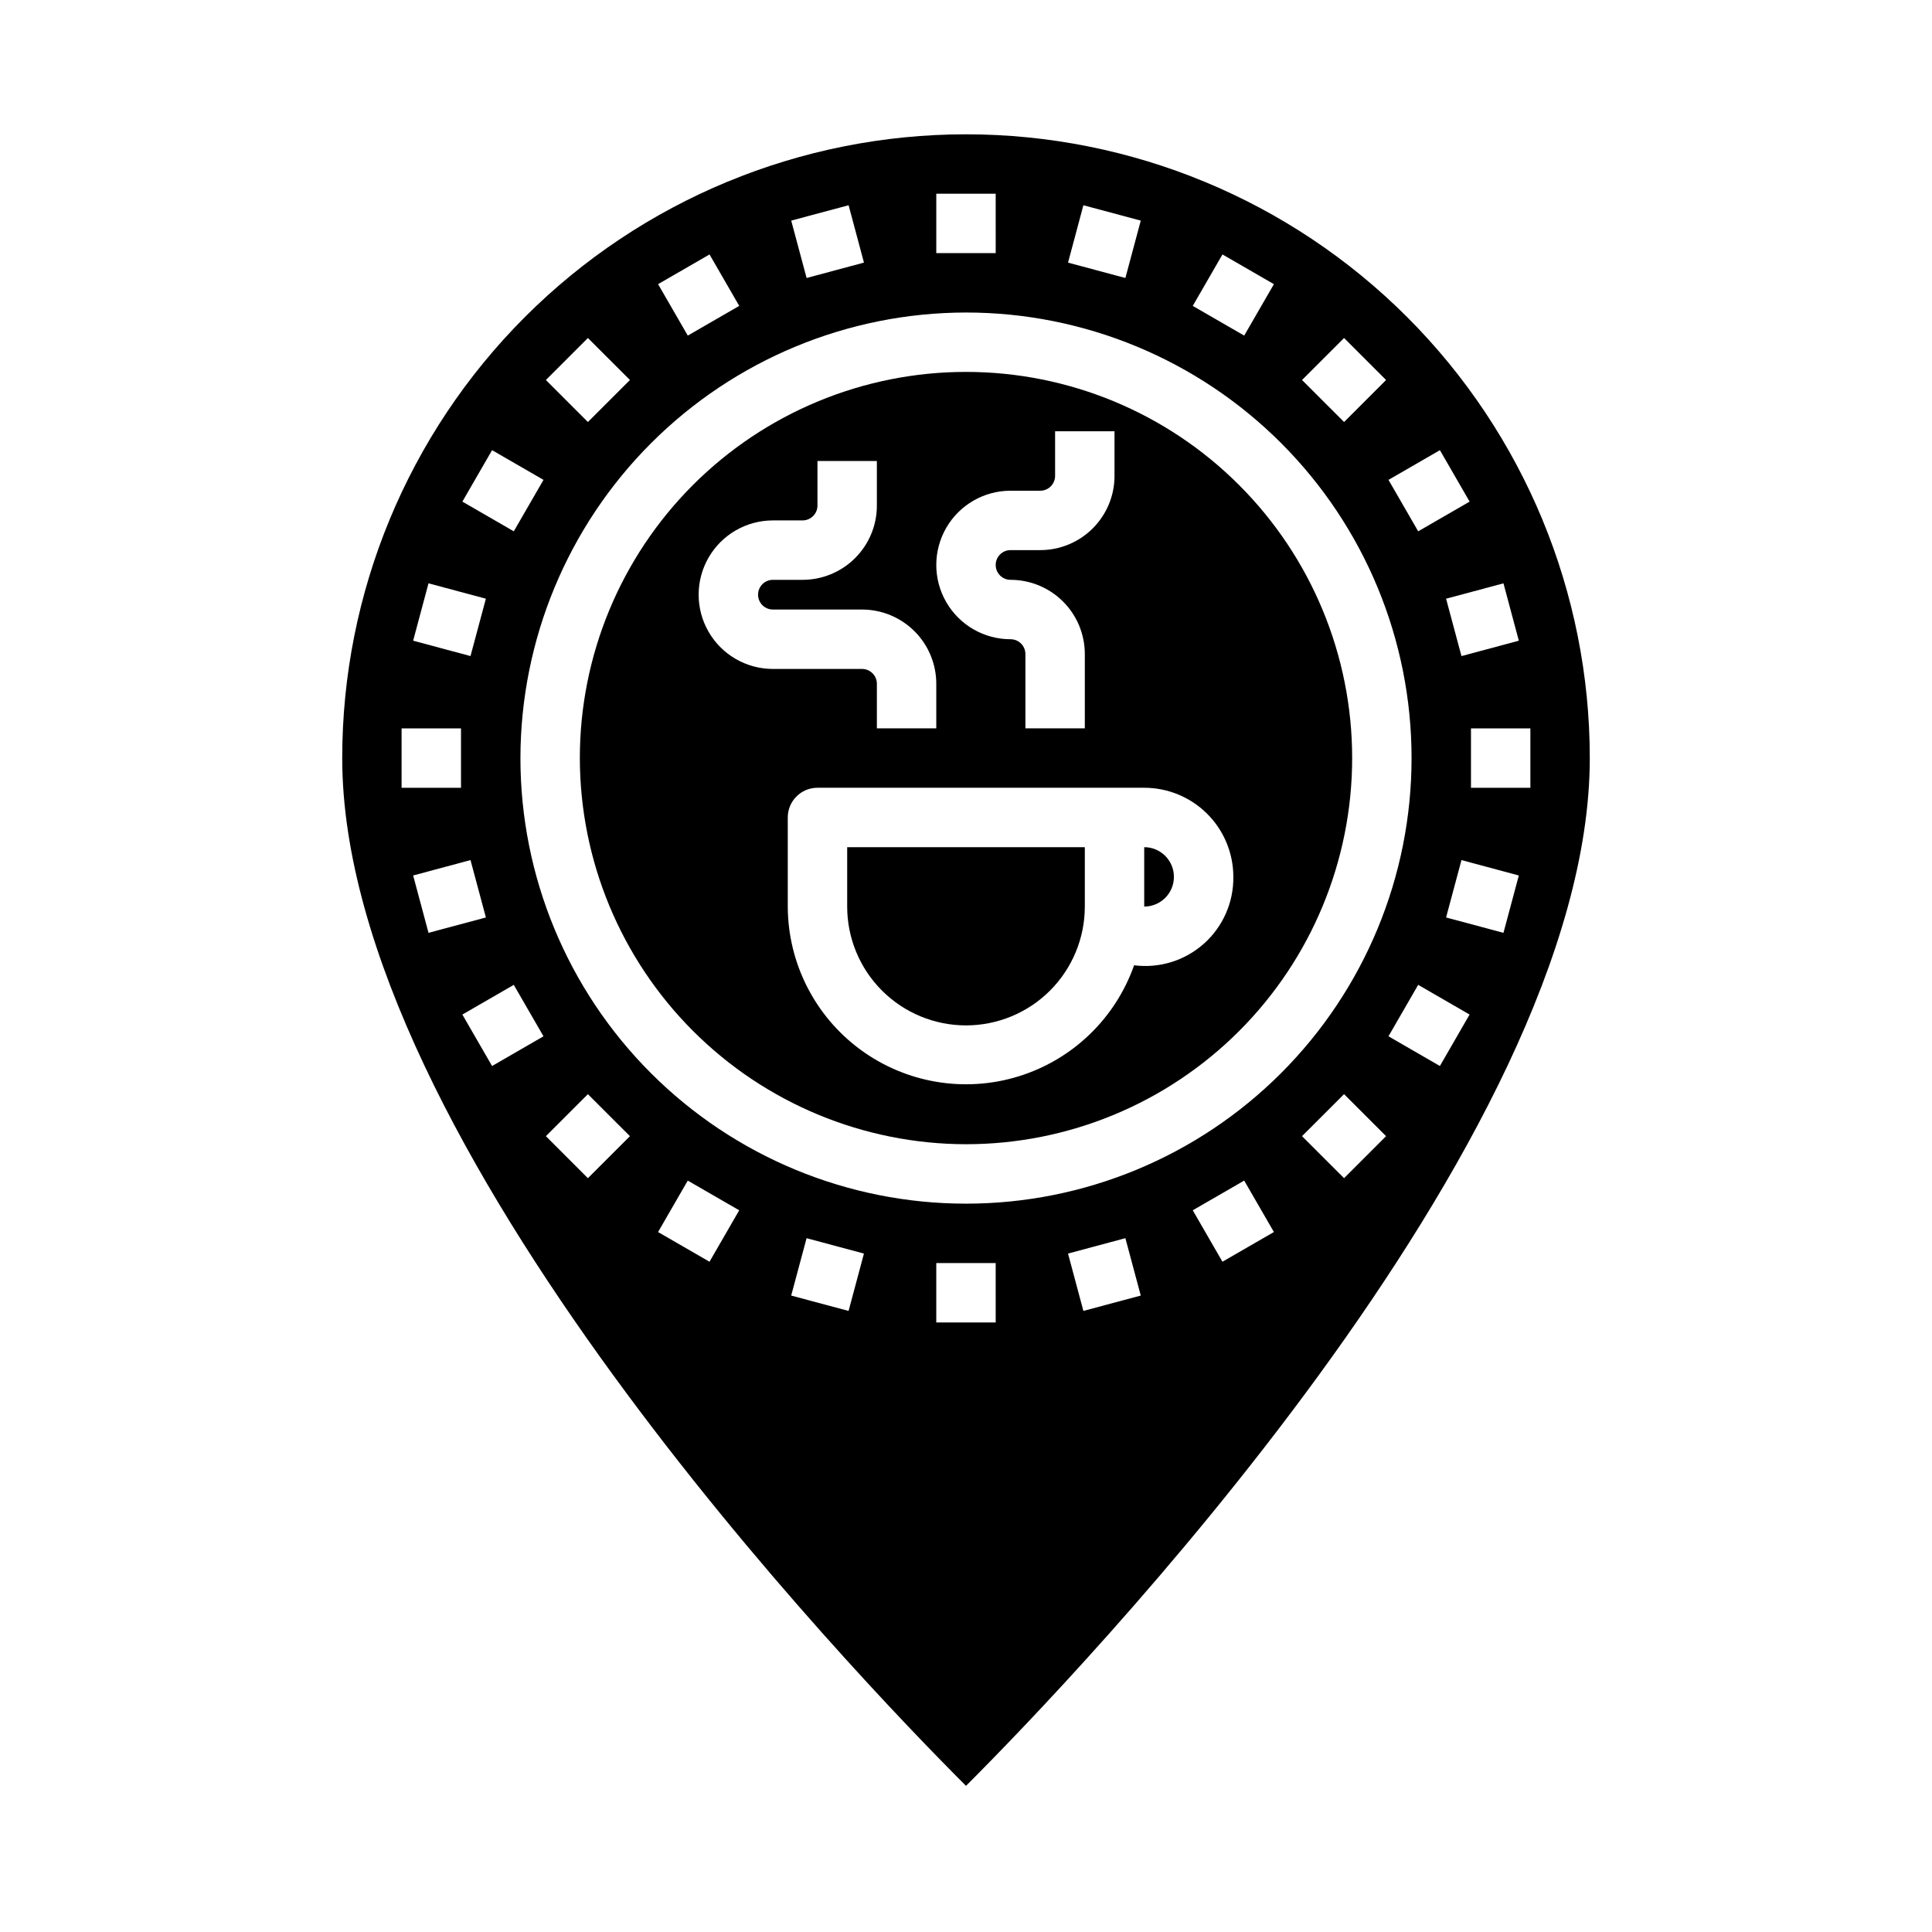 <?xml version="1.0" encoding="UTF-8"?>
<!-- Uploaded to: SVG Repo, www.svgrepo.com, Generator: SVG Repo Mixer Tools -->
<svg fill="#000000" width="800px" height="800px" version="1.1" viewBox="144 144 512 512" xmlns="http://www.w3.org/2000/svg">
 <g>
  <path d="m455.1 376.38c0-2.09-0.828-4.09-2.305-5.566-1.477-1.477-3.477-2.305-5.566-2.305v15.742c2.09 0 4.09-0.828 5.566-2.305 1.477-1.477 2.305-3.481 2.305-5.566z"/>
  <path d="m400 447.23c27.141 0 53.168-10.781 72.359-29.973 19.195-19.191 29.977-45.223 29.977-72.363s-10.781-53.172-29.977-72.363c-19.191-19.191-45.219-29.973-72.359-29.973-27.145 0-53.172 10.781-72.363 29.973-19.191 19.191-29.973 45.223-29.973 72.363 0.031 27.133 10.82 53.145 30.008 72.328 19.184 19.184 45.195 29.977 72.328 30.008zm70.848-70.848c0.086 6.754-2.766 13.215-7.809 17.711-5.047 4.492-11.793 6.578-18.492 5.715-4.973 14.117-16.344 25.039-30.648 29.445-14.301 4.406-29.848 1.77-41.898-7.102-12.055-8.871-19.188-22.93-19.234-37.898v-23.617c0-4.348 3.523-7.871 7.871-7.871h86.594c6.262 0 12.27 2.488 16.699 6.918 4.43 4.43 6.918 10.434 6.918 16.699zm-59.043-102.34h7.875c1.043 0 2.043-0.414 2.781-1.152 0.738-0.738 1.152-1.742 1.152-2.785v-11.809h15.742v11.809h0.004c0 5.219-2.074 10.227-5.766 13.918-3.691 3.688-8.695 5.762-13.914 5.762h-7.875c-2.172 0-3.934 1.762-3.934 3.938 0 2.172 1.762 3.938 3.934 3.938 5.223 0 10.227 2.07 13.918 5.762 3.691 3.691 5.766 8.695 5.766 13.918v19.68h-15.746v-19.68c0-1.047-0.414-2.047-1.152-2.785-0.738-0.738-1.738-1.152-2.785-1.152-7.027 0-13.527-3.75-17.043-9.84s-3.516-13.59 0-19.68c3.516-6.09 10.016-9.84 17.043-9.84zm-62.977 7.871h7.875c1.043 0 2.043-0.414 2.781-1.152s1.152-1.738 1.152-2.785v-11.805h15.742v11.809l0.004-0.004c0 5.223-2.074 10.227-5.766 13.918-3.691 3.691-8.695 5.766-13.914 5.766h-7.871c-2.176 0-3.938 1.762-3.938 3.934 0 2.176 1.762 3.938 3.938 3.938h23.617-0.004c5.219 0 10.227 2.074 13.918 5.762 3.691 3.691 5.762 8.699 5.762 13.918v11.809h-15.742v-11.809c0-1.043-0.414-2.047-1.152-2.785-0.738-0.738-1.738-1.152-2.785-1.152h-23.617 0.004c-7.031 0-13.531-3.75-17.047-9.84s-3.516-13.59 0-19.68c3.516-6.09 10.016-9.84 17.047-9.84z"/>
  <path d="m400 415.74c8.352 0 16.359-3.316 22.266-9.223 5.902-5.906 9.223-13.914 9.223-22.266v-15.742h-62.977v15.742c0 8.352 3.316 16.359 9.223 22.266 5.902 5.906 13.914 9.223 22.266 9.223z"/>
  <path d="m400 617.27c29.125-29.125 165.31-170.64 165.31-272.37 0-43.844-17.418-85.891-48.422-116.89-31-31-73.047-48.418-116.89-48.418s-85.895 17.418-116.89 48.418c-31.004 31.004-48.418 73.051-48.418 116.89 0 101.73 136.18 243.25 165.31 272.37zm-146.51-241.26 15.199-4.078 4.078 15.207-15.207 4.07zm20.914 50.492-7.871-13.633 13.625-7.871 7.871 13.633zm25.395 29.727-11.133-11.133 11.133-11.133 11.141 11.133zm32.227 22.145-13.633-7.871 7.871-13.633 13.633 7.871zm36.855 13.035-15.207-4.07 4.078-15.207 15.199 4.078zm38.988 3.059h-15.746v-15.742h15.742zm23.238-3.062-4.07-15.199 15.199-4.078 4.078 15.207zm36.855-13.035-7.871-13.633 13.633-7.871 7.871 13.633zm32.227-22.145-11.141-11.133 11.141-11.133 11.133 11.133zm25.395-29.727-13.625-7.871 7.871-13.633 13.625 7.871zm16.848-35.289-15.207-4.07 4.078-15.207 15.199 4.078zm7.133-38.438h-15.742v-15.742h15.742zm-3.062-38.98-15.199 4.078-4.078-15.207 15.207-4.07zm-20.914-50.492 7.871 13.633-13.625 7.871-7.871-13.633zm-25.395-29.727 11.133 11.133-11.133 11.133-11.141-11.133zm-32.23-22.141 13.633 7.871-7.871 13.633-13.633-7.871zm-36.855-13.039 15.207 4.07-4.078 15.207-15.199-4.074zm-38.984-3.062h15.742l0.004 15.746h-15.746zm-23.238 3.062 4.07 15.199-15.199 4.078-4.078-15.207zm-36.855 13.039 7.871 13.633-13.633 7.871-7.871-13.633zm67.969 15.387c31.316 0 61.348 12.441 83.492 34.586 22.145 22.145 34.586 52.18 34.586 83.496 0 31.316-12.441 61.352-34.586 83.496-22.145 22.145-52.176 34.586-83.492 34.586s-61.352-12.441-83.496-34.586c-22.145-22.145-34.586-52.18-34.586-83.496 0.035-31.305 12.488-61.32 34.625-83.457s52.148-34.59 83.457-34.625zm-100.2 6.754 11.141 11.133-11.141 11.133-11.133-11.133zm-25.395 29.727 13.625 7.871-7.871 13.633-13.625-7.871zm-16.848 35.289 15.207 4.07-4.078 15.207-15.199-4.078zm8.613 38.441v15.742h-15.746v-15.742z"/>
 </g>
</svg>